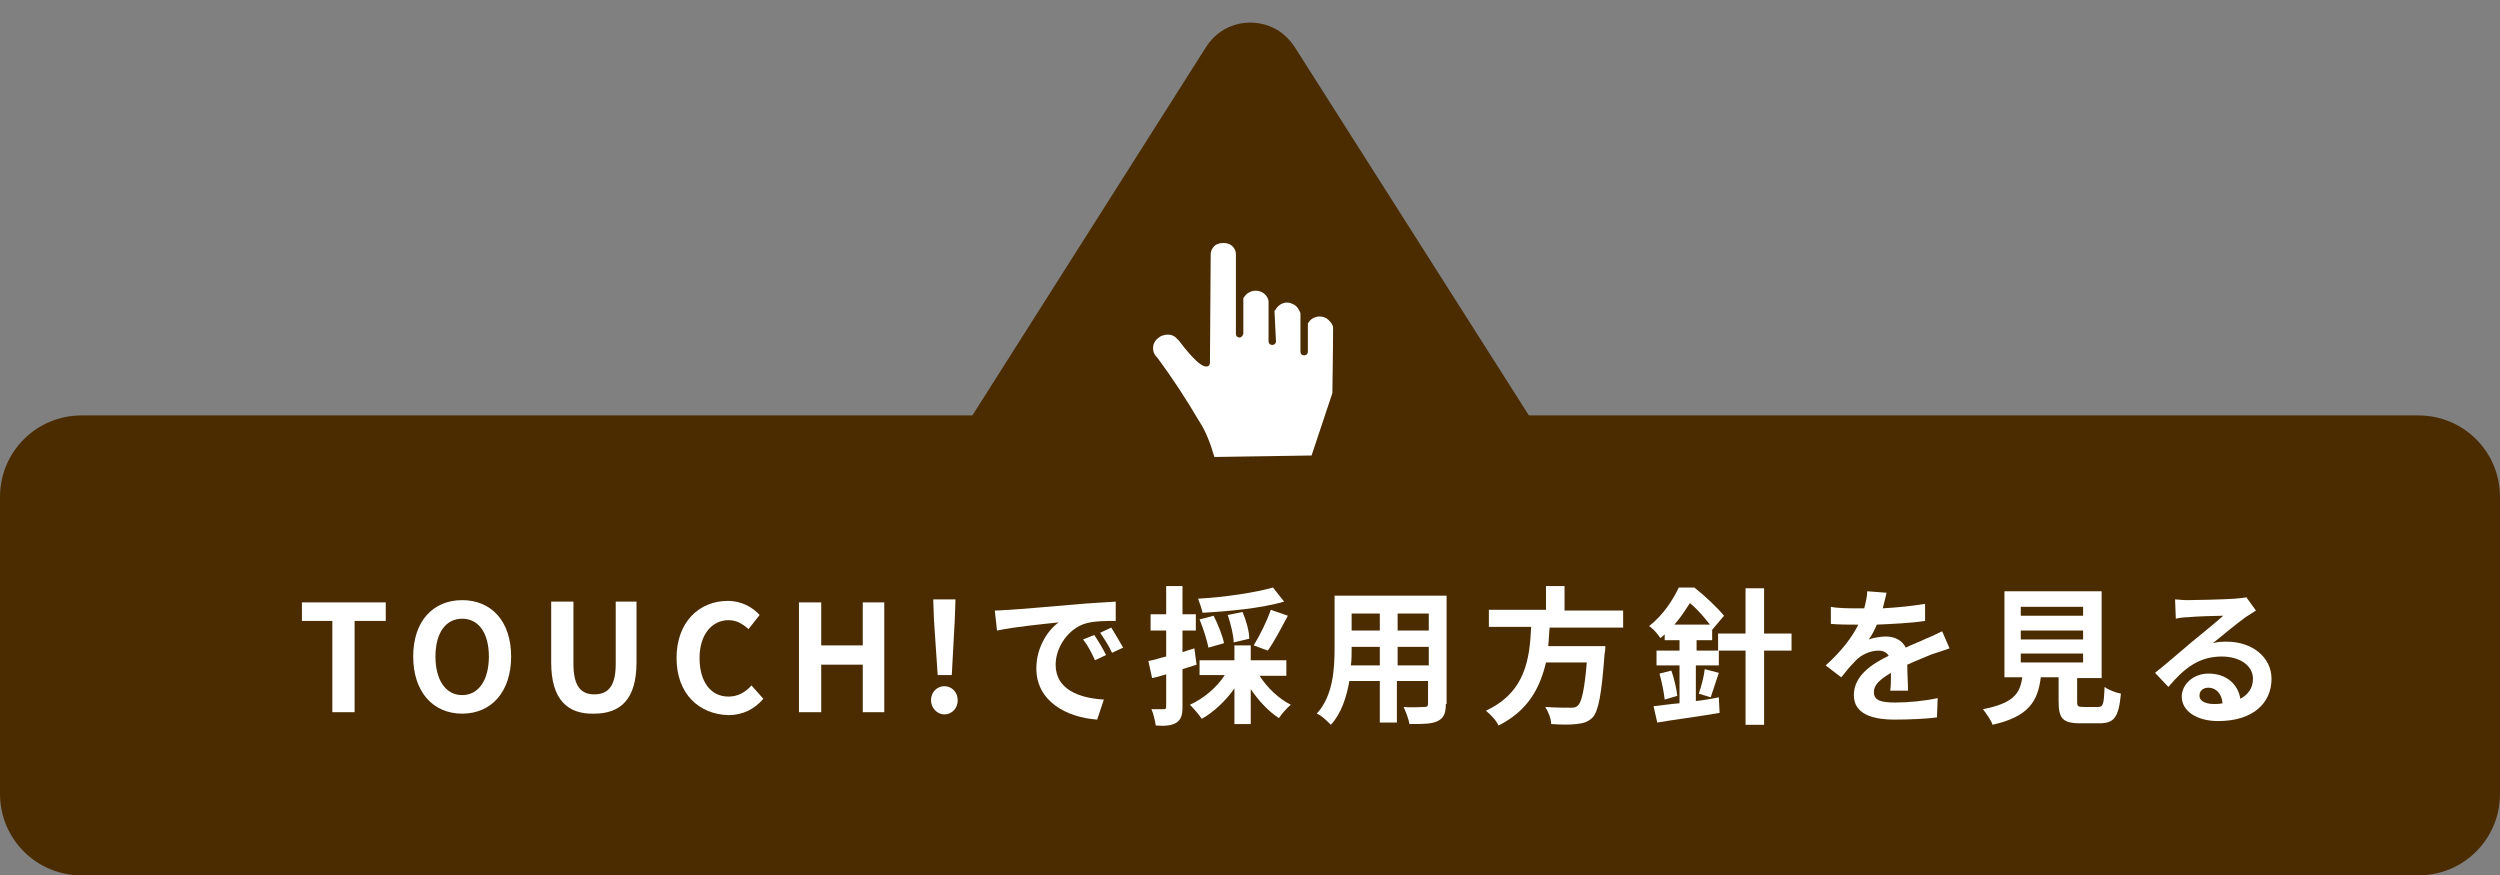 <?xml version="1.0" encoding="utf-8"?>
<!-- Generator: Adobe Illustrator 25.3.1, SVG Export Plug-In . SVG Version: 6.00 Build 0)  -->
<svg version="1.1" id="レイヤー_1" xmlns="http://www.w3.org/2000/svg" xmlns:xlink="http://www.w3.org/1999/xlink" x="0px"
	 y="0px" viewBox="0 0 337 118" style="enable-background:new 0 0 337 118;" xml:space="preserve">
<rect x="0" y="0" width="337" height="118" fill="#808080" stroke="none"/>
<style type="text/css">
	.st0{fill:#4B2C00;}
	.st1{fill:#FFFFFF;}
	.st2{enable-background:new    ;}
</style>
<path class="st0" d="M11,56h315c6.1,0,11,4.9,11,11v40c0,6.1-4.9,11-11,11H11c-6.1,0-11-4.9-11-11V67C0,60.9,4.9,56,11,56z"/>
<path class="st0" d="M162.6,6.3c2.1-3.3,6.4-4.2,9.7-2.2c0.9,0.6,1.6,1.3,2.2,2.2l43.8,68.9c2.1,3.3,1.1,7.6-2.2,9.7
	c-1.1,0.7-2.4,1.1-3.8,1.1h-87.5c-3.9,0-7-3.1-7-7c0-1.3,0.4-2.6,1.1-3.8L162.6,6.3z"/>
<path class="st1" d="M171.8,41.9c0,0,0.1-0.1,0.1-0.1c0.5-0.9,1.5-1.3,2.4-0.8c0.5,0.2,0.8,0.7,1,1.2v5.2c0,0.3,0.2,0.5,0.5,0.5
	c0.3,0,0.5-0.2,0.5-0.5c0,0,0,0,0,0v-3.8c0.5-0.9,1.6-1.2,2.5-0.7c0.4,0.3,0.8,0.7,0.9,1.2c0,3.3-0.1,8.3-0.1,8.9l-2.8,8.4
	l-13.1,0.2c-0.5-1.7-1.1-3.4-2.1-4.9c-1.7-2.9-3.6-5.8-5.6-8.5l0,0c0,0,0,0-0.1-0.1c-0.5-0.5-0.6-1.3-0.3-1.9l0,0l0,0
	c0.1-0.2,0.3-0.5,0.5-0.6l-0.3-0.3l0.3,0.3l0,0c0.2-0.2,0.4-0.3,0.7-0.4c0.7-0.2,1.4-0.1,1.9,0.5l0,0l0,0l0,0l0.2,0.2
	c0.7,0.9,2.8,3.7,3.8,3.5l-0.1-0.5l0.1,0.5c0.2,0,0.4-0.2,0.4-0.5l0.1-14.6c0-0.6,0.4-1.2,0.9-1.4c0.5-0.2,1.1-0.2,1.6,0
	c0.6,0.3,0.9,0.8,0.9,1.4l0,0l0,0v0l0,10.7c0,0.3,0.2,0.5,0.5,0.5c0.2,0,0.4-0.2,0.5-0.5l0-4.8c0.4-0.7,1.1-1.1,1.9-1
	c0.8,0.1,1.4,0.7,1.5,1.4V46c0,0.3,0.2,0.5,0.5,0.5c0.3,0,0.5-0.2,0.5-0.5L171.8,41.9z"/>
<g class="st2">
	<path class="st1" d="M44.9,83.7h-4.2v-2.5H52v2.5h-4.2V96h-3V83.7z"/>
	<path class="st1" d="M55.7,88.5c0-4.8,2.7-7.6,6.6-7.6s6.6,2.8,6.6,7.6c0,4.8-2.7,7.7-6.6,7.7S55.7,93.3,55.7,88.5z M65.9,88.5
		c0-3.2-1.4-5.1-3.6-5.1s-3.6,1.9-3.6,5.1c0,3.2,1.4,5.2,3.6,5.2S65.9,91.7,65.9,88.5z"/>
	<path class="st1" d="M74.3,89.3v-8.2h3v8.4c0,3.1,1.1,4.1,2.8,4.1c1.8,0,2.9-1,2.9-4.1v-8.4h2.8v8.2c0,4.9-2.1,6.9-5.7,6.9
		C76.5,96.3,74.3,94.3,74.3,89.3z"/>
	<path class="st1" d="M91.2,88.7c0-4.9,3.1-7.7,6.9-7.7c1.9,0,3.4,0.9,4.3,1.9l-1.5,1.9c-0.8-0.7-1.6-1.2-2.7-1.2
		c-2.2,0-3.9,1.9-3.9,5.1c0,3.2,1.5,5.2,3.9,5.2c1.3,0,2.3-0.6,3.1-1.5l1.6,1.8c-1.2,1.4-2.8,2.2-4.7,2.2
		C94.3,96.3,91.2,93.6,91.2,88.7z"/>
	<path class="st1" d="M107.7,81.2h3V87h5.6v-5.8h2.9V96h-2.9v-6.4h-5.6V96h-3V81.2z"/>
	<path class="st1" d="M125.5,94.4c0-1.1,0.8-1.9,1.8-1.9c1,0,1.8,0.8,1.8,1.9c0,1.1-0.8,1.9-1.8,1.9
		C126.3,96.3,125.5,95.4,125.5,94.4z M125.9,83.6l-0.1-2.8h3l-0.1,2.8l-0.4,7.4h-1.9L125.9,83.6z"/>
	<path class="st1" d="M136.1,82.2c1.7-0.1,5-0.4,8.6-0.7c2.1-0.2,4.2-0.3,5.7-0.4l0,2.6c-1.1,0-2.8,0-3.9,0.3
		c-2.4,0.6-4.2,3.2-4.2,5.6c0,3.3,3.1,4.5,6.5,4.7l-0.9,2.7c-4.2-0.3-8.2-2.5-8.2-6.9c0-2.9,1.6-5.2,3-6.2c-1.9,0.2-6,0.6-8.3,1.1
		l-0.3-2.7C134.9,82.3,135.7,82.2,136.1,82.2z M149.1,88.3l-1.5,0.7c-0.5-1.1-0.9-1.9-1.6-2.8l1.5-0.6
		C148,86.3,148.7,87.5,149.1,88.3z M151.4,87.3l-1.5,0.7c-0.5-1.1-1-1.8-1.6-2.7l1.5-0.7C150.3,85.4,151,86.6,151.4,87.3z"/>
	<path class="st1" d="M161.3,89.6c-0.6,0.2-1.3,0.4-1.9,0.6v5.1c0,1.1-0.2,1.7-0.8,2.1c-0.6,0.4-1.5,0.5-2.8,0.4
		c-0.1-0.6-0.3-1.6-0.6-2.2c0.7,0,1.4,0,1.7,0c0.2,0,0.3-0.1,0.3-0.3v-4.4c-0.7,0.2-1.3,0.4-1.9,0.5l-0.5-2.3
		c0.7-0.1,1.5-0.4,2.4-0.6V85h-2.1v-2.2h2.1v-3.8h2.2v3.8h1.8V85h-1.8v2.9l1.6-0.5L161.3,89.6z M169.8,91.1c1,1.6,2.6,3.1,4.2,3.9
		c-0.5,0.4-1.2,1.2-1.6,1.8c-1.4-0.9-2.7-2.3-3.8-3.9v4.7h-2.2v-4.8c-1.2,1.7-2.8,3.2-4.4,4.1c-0.4-0.6-1.1-1.4-1.6-1.9
		c1.8-0.8,3.6-2.3,4.7-4h-3.4V89h4.7v-2h2.2v2h4.8v2.1H169.8z M173.1,81.1c-3.1,0.9-7.4,1.3-11,1.5c-0.1-0.5-0.4-1.4-0.6-1.9
		c3.6-0.2,7.6-0.8,10.1-1.5L173.1,81.1z M162.9,87.3c-0.2-1-0.7-2.6-1.2-3.8l1.9-0.5c0.6,1.2,1.2,2.7,1.4,3.7L162.9,87.3z
		 M166.3,86.6c0-0.9-0.4-2.5-0.8-3.7l2-0.4c0.5,1.2,0.9,2.6,0.9,3.6L166.3,86.6z M169,87c0.8-1.3,1.8-3.3,2.3-4.8l2.3,0.8
		c-0.9,1.7-1.9,3.6-2.7,4.7L169,87z"/>
	<path class="st1" d="M194.9,94.9c0,1.3-0.3,1.9-1.1,2.3c-0.8,0.4-2,0.4-3.8,0.4c-0.1-0.6-0.5-1.7-0.8-2.3c1.1,0.1,2.4,0,2.8,0
		c0.4,0,0.5-0.1,0.5-0.5v-3h-4.2v5.6H186v-5.6h-4.1c-0.4,2.2-1.1,4.4-2.5,5.9c-0.4-0.4-1.3-1.3-1.9-1.5c2.2-2.4,2.4-6,2.4-8.8v-7.1
		h15.1V94.9z M186,89.7v-2.5h-3.8v0.4c0,0.6,0,1.4-0.1,2.1H186z M182.2,82.7V85h3.8v-2.3H182.2z M192.6,82.7h-4.2V85h4.2V82.7z
		 M192.6,89.7v-2.5h-4.2v2.5H192.6z"/>
	<path class="st1" d="M208.9,84.5c-0.1,0.9-0.1,1.7-0.2,2.6h7.7c0,0,0,0.7-0.1,1c-0.4,5.4-0.8,7.7-1.6,8.6c-0.6,0.6-1.2,0.8-2.2,0.9
		c-0.7,0.1-2.1,0.1-3.4,0c0-0.7-0.4-1.7-0.8-2.3c1.4,0.1,2.8,0.1,3.4,0.1c0.4,0,0.7,0,1-0.3c0.5-0.4,0.9-2.2,1.2-5.8h-5.5
		c-0.8,3.4-2.4,6.5-6.4,8.5c-0.3-0.7-1.1-1.5-1.7-2c5.4-2.5,5.9-7.1,6.1-11.3h-5.7v-2.3h7.7V79h2.5v3.3h7.9v2.3H208.9z"/>
	<path class="st1" d="M241.5,87.7h-3.7v10h-2.5v-10h-3.6v2h-3.1v4.8c1-0.1,2.1-0.3,3.1-0.5l0.1,2.1c-2.9,0.5-6.1,0.9-8.4,1.3
		l-0.5-2.2c1-0.1,2.2-0.3,3.5-0.4v-5.1h-3.1v-2h3.1v-1.4h-2v-0.8c-0.2,0.2-0.4,0.4-0.6,0.5c-0.3-0.5-1-1.3-1.5-1.6
		c1.9-1.5,3.2-3.5,4-5.2h2.1c1.4,1.1,3.1,2.7,4,3.8l-1.6,1.9l0-0.1v1.5h-2.1v1.4h2.9v-2.3h3.7v-6.1h2.5v6.1h3.7V87.7z M225.3,90.4
		c0.4,1.1,0.7,2.5,0.8,3.4l-1.7,0.5c-0.1-1-0.4-2.4-0.7-3.5L225.3,90.4z M230.5,84.2c-0.7-0.9-1.7-2.1-2.7-2.9
		c-0.6,0.9-1.2,1.9-2.1,2.9H230.5z M229,93.5c0.3-0.9,0.7-2.3,0.8-3.3l1.9,0.5c-0.4,1.2-0.8,2.4-1.1,3.3L229,93.5z"/>
	<path class="st1" d="M253.8,82c1.9-0.1,3.9-0.3,5.7-0.6l0,2.3c-1.9,0.3-4.4,0.4-6.5,0.5c-0.3,0.7-0.7,1.5-1.1,2
		c0.5-0.2,1.6-0.4,2.3-0.4c1.2,0,2.2,0.5,2.7,1.5c1-0.5,1.9-0.8,2.7-1.2c0.8-0.3,1.5-0.7,2.2-1l1,2.3c-0.6,0.2-1.7,0.6-2.4,0.8
		c-0.9,0.4-2,0.8-3.3,1.4c0,1.1,0.1,2.6,0.1,3.5h-2.4c0.1-0.6,0.1-1.6,0.1-2.4c-1.5,0.9-2.3,1.6-2.3,2.6c0,1.1,0.9,1.4,2.9,1.4
		c1.7,0,3.9-0.2,5.7-0.6l-0.1,2.6c-1.3,0.2-3.8,0.3-5.7,0.3c-3.1,0-5.5-0.8-5.5-3.3c0-2.6,2.4-4.2,4.7-5.3c-0.3-0.5-0.8-0.7-1.4-0.7
		c-1.1,0-2.4,0.6-3.1,1.4c-0.6,0.6-1.2,1.3-1.9,2.2l-2.1-1.6c2.1-1.9,3.5-3.7,4.4-5.5c-0.1,0-0.2,0-0.3,0c-0.8,0-2.3,0-3.4-0.1v-2.3
		c1,0.2,2.5,0.2,3.5,0.2c0.3,0,0.6,0,1,0c0.2-0.8,0.4-1.6,0.4-2.3l2.6,0.2C254.2,80.5,254,81.1,253.8,82z"/>
	<path class="st1" d="M282.8,95.3c0.7,0,0.8-0.3,0.9-2.7c0.5,0.4,1.6,0.8,2.2,0.9c-0.3,3.2-0.9,4-2.9,4h-2.6c-2.4,0-2.9-0.7-2.9-3
		v-3.2h-2.4c-0.4,3.2-1.6,5.3-6.5,6.4c-0.2-0.6-0.9-1.6-1.3-2.1c4.1-0.8,5-2.1,5.3-4.3h-2.4V79.7h13.1v11.7h-3.3v3.2
		c0,0.6,0.1,0.7,0.9,0.7H282.8z M272.4,83h8.4v-1.2h-8.4V83z M272.4,86.2h8.4v-1.2h-8.4V86.2z M272.4,89.3h8.4v-1.2h-8.4V89.3z"/>
	<path class="st1" d="M294.8,80.9c1.1,0,5.3-0.1,6.5-0.2c0.8-0.1,1.3-0.1,1.5-0.2l1.3,1.8c-0.5,0.3-0.9,0.6-1.4,0.9
		c-1.1,0.8-3.2,2.5-4.4,3.5c0.7-0.2,1.3-0.2,1.9-0.2c3.4,0,6,2.1,6,5c0,3.2-2.4,5.7-7.2,5.7c-2.8,0-4.9-1.3-4.9-3.3
		c0-1.6,1.5-3.1,3.6-3.1c2.5,0,4,1.5,4.3,3.4c1.1-0.6,1.7-1.5,1.7-2.7c0-1.8-1.8-3-4.2-3c-3.1,0-5.1,1.6-7.2,4.1l-1.8-1.9
		c1.4-1.1,3.8-3.2,5-4.2c1.1-0.9,3.2-2.6,4.2-3.5c-1,0-3.8,0.1-4.8,0.2c-0.5,0-1.2,0.1-1.6,0.2l-0.1-2.6
		C293.5,80.8,294.2,80.9,294.8,80.9z M298.4,94.9c0.4,0,0.8,0,1.2-0.1c-0.1-1.3-0.9-2.1-1.9-2.1c-0.8,0-1.2,0.5-1.2,1
		C296.4,94.4,297.2,94.9,298.4,94.9z"/>
</g>
</svg>

